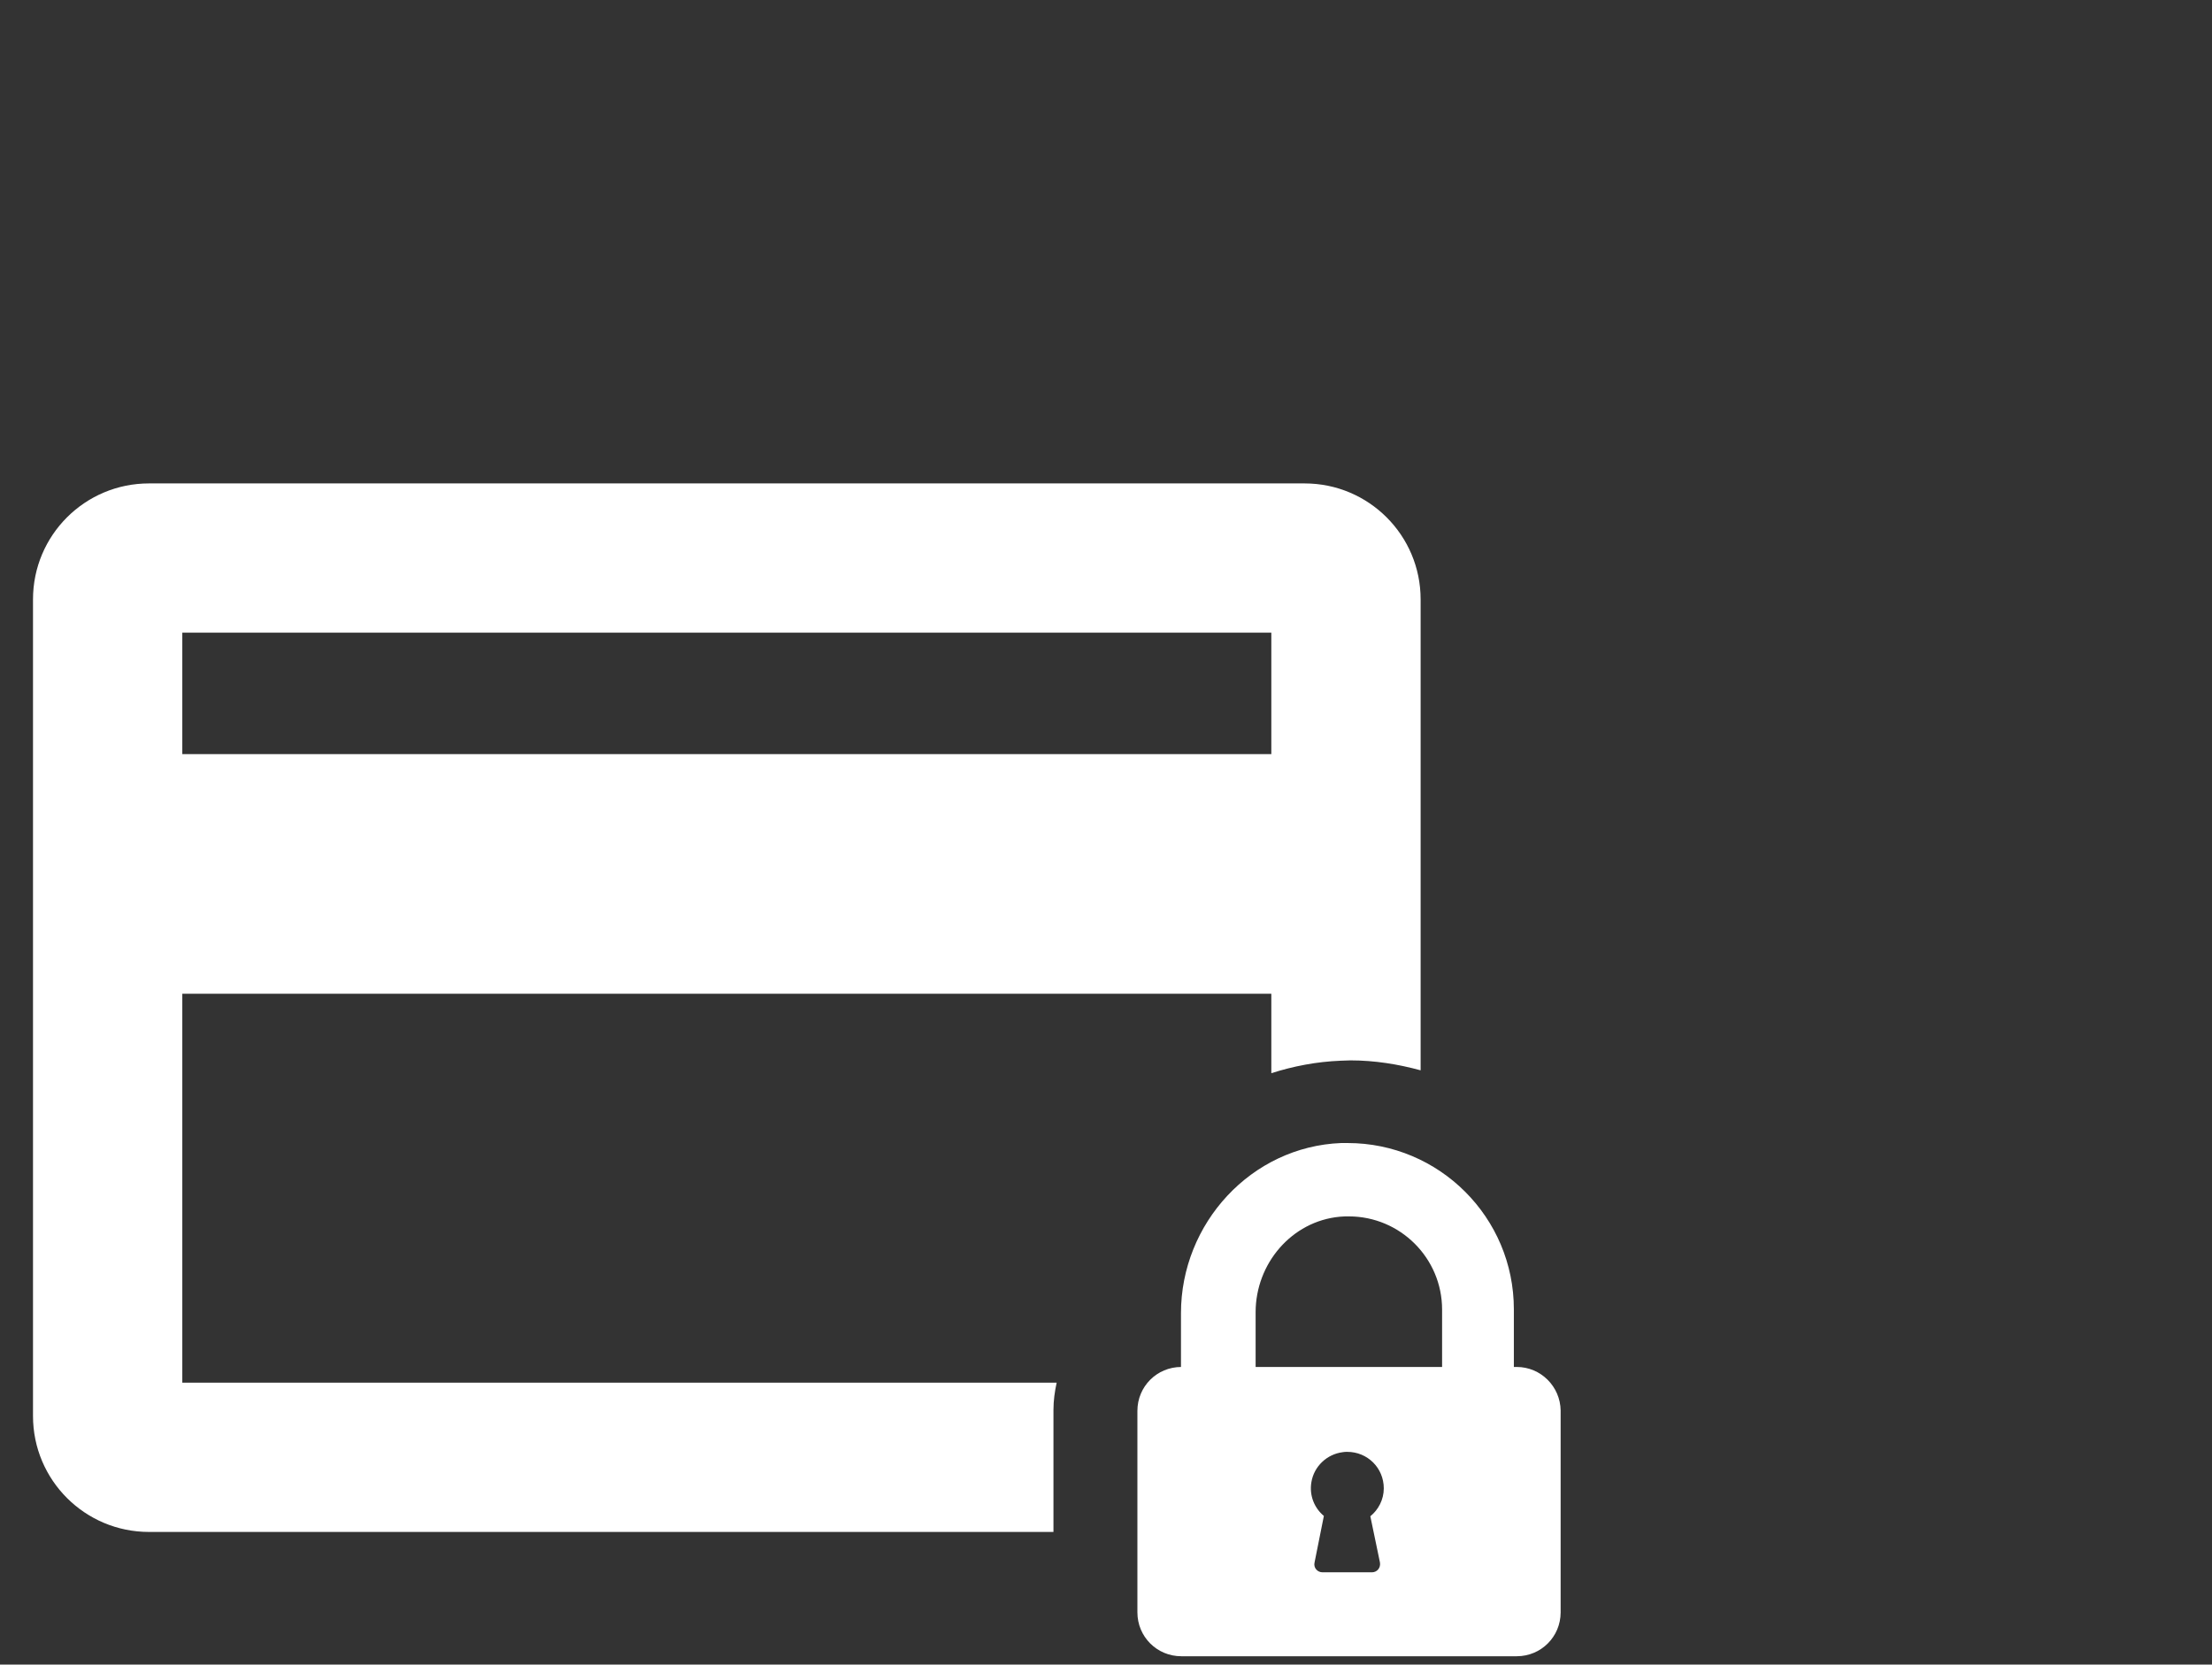 <?xml version="1.0" encoding="utf-8"?>
<!-- Generator: Adobe Illustrator 24.3.0, SVG Export Plug-In . SVG Version: 6.00 Build 0)  -->
<svg version="1.1" id="Layer_1" xmlns="http://www.w3.org/2000/svg" xmlns:xlink="http://www.w3.org/1999/xlink" x="0px" y="0px"
	 viewBox="0 0 69.04 51.96" style="enable-background:new 0 0 69.04 51.96;" xml:space="preserve">
<rect x="0" y="0" width="69.04" height="51.96" fill="#333333" stroke="none"/>
<style type="text/css">
	.st0{fill:#FFFFFF;}
</style>
<g>
	<g>
		<g>
			<path class="st0" d="M5.69,31.02h33.99v2.48c0.69-0.22,1.41-0.36,2.17-0.39c0.1,0,0.2-0.01,0.3-0.01l0,0
				c0.76,0,1.49,0.12,2.19,0.31v-14.7c0-2-1.62-3.62-3.62-3.62H4.65c-2,0-3.62,1.62-3.62,3.62V44.2c0,2,1.62,3.62,3.62,3.62h28.23
				v-3.81c0-0.29,0.04-0.57,0.1-0.85H5.69V31.02z M5.69,19.75h33.99v3.79H5.69V19.75z"/>
			<path class="st0" d="M47.34,42.67h-0.09v-1.8c0-2.87-2.33-5.19-5.19-5.19c-0.07,0-0.14,0-0.2,0c-2.81,0.11-5,2.51-5,5.31v1.68
				h0.01c-0.76,0-1.37,0.61-1.37,1.37v6.29c0,0.76,0.61,1.37,1.37,1.37h10.47c0.76,0,1.37-0.61,1.37-1.37v-6.3
				C48.7,43.28,48.09,42.67,47.34,42.67z M43.07,48.77c0.03,0.17-0.09,0.31-0.25,0.31h-0.77h-0.77c-0.17,0-0.29-0.15-0.25-0.31
				l0.29-1.45c-0.29-0.24-0.46-0.63-0.39-1.05c0.08-0.5,0.49-0.88,0.98-0.94c0.05-0.01,0.09-0.01,0.14-0.01
				c0.63,0,1.14,0.5,1.14,1.14c0,0.35-0.17,0.67-0.42,0.87L43.07,48.77z M45.01,42.67h-5.82v-1.71c0-1.51,1.12-2.84,2.63-2.98
				c0.1-0.01,0.19-0.01,0.28-0.01c1.6,0,2.91,1.3,2.91,2.91L45.01,42.67L45.01,42.67L45.01,42.67z"/>
		</g>
	</g>
</g>
</svg>
